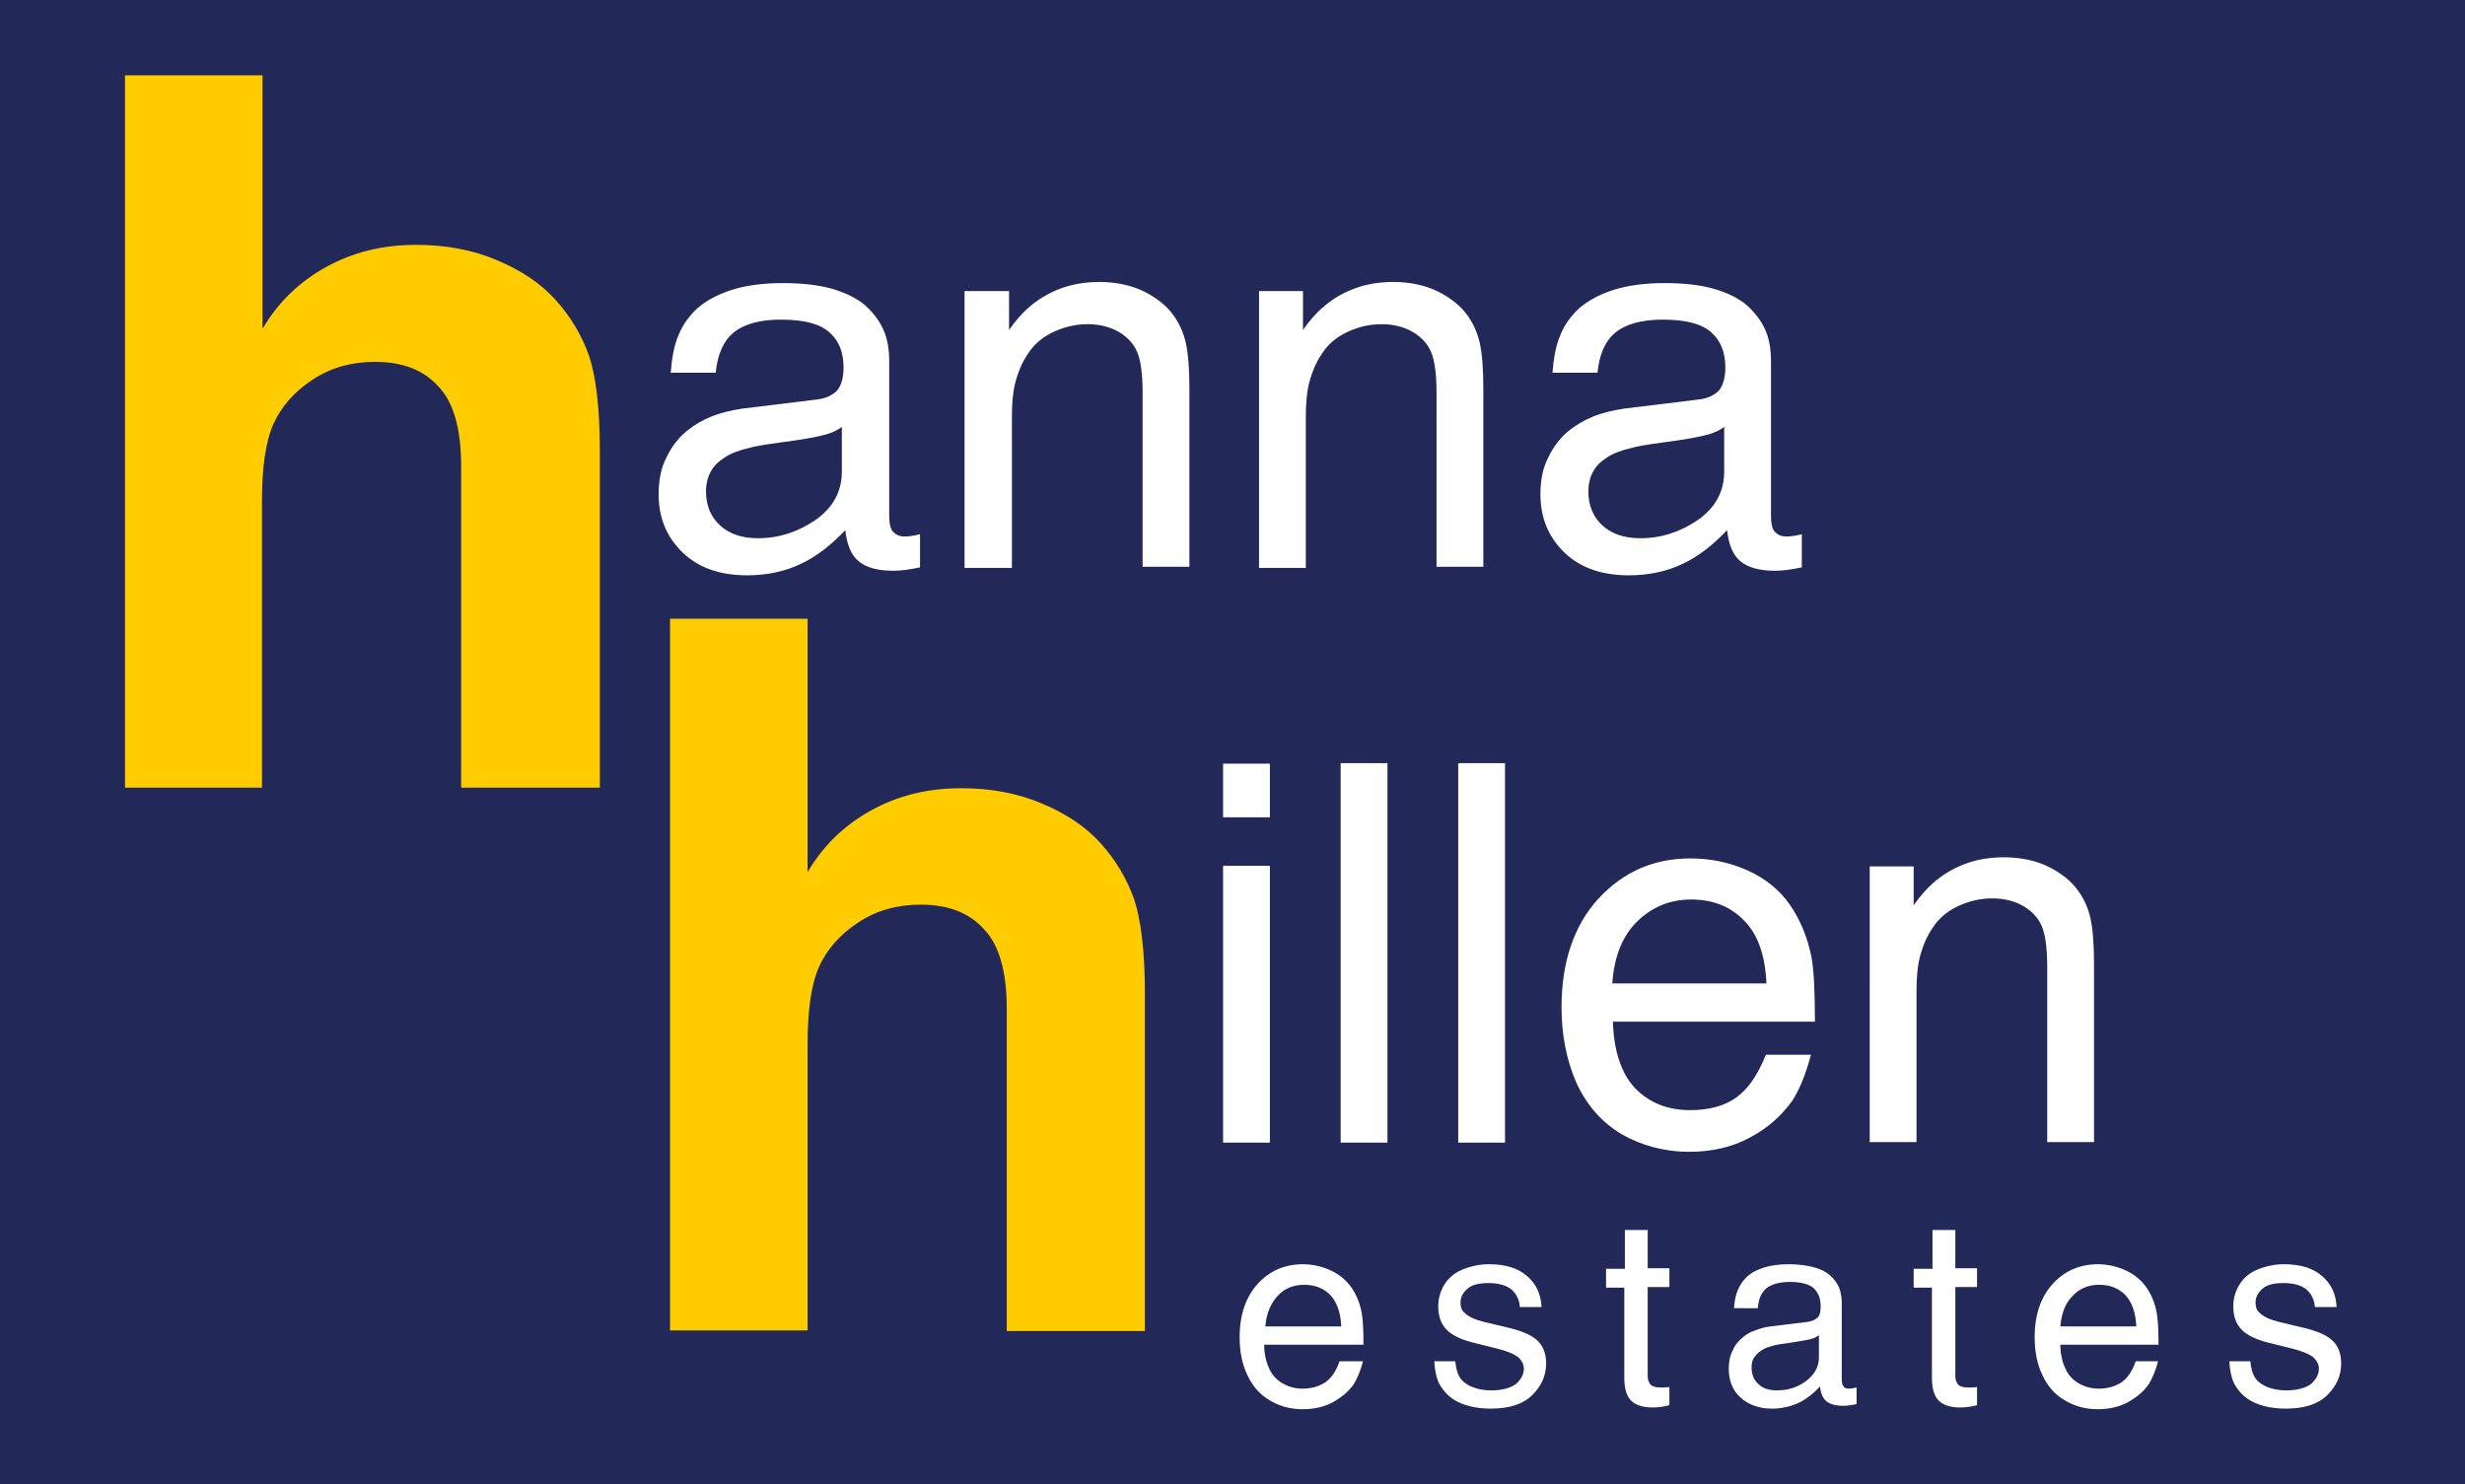 <?xml version="1.0" encoding="utf-8"?>
<!-- Generator: Adobe Illustrator 25.2.1, SVG Export Plug-In . SVG Version: 6.00 Build 0)  -->
<svg version="1.1" xmlns="http://www.w3.org/2000/svg" xmlns:xlink="http://www.w3.org/1999/xlink" x="0px" y="0px" width="431.9px"
	 height="260px" viewBox="0 0 431.9 260" style="enable-background:new 0 0 431.9 260;" xml:space="preserve">
<style type="text/css">
	.st0{fill-rule:evenodd;clip-rule:evenodd;fill:#222858;}
	.st1{fill:#FFFFFF;}
	.st2{fill:#FFCC00;}
</style>
<g id="Layer_2">
</g>
<g id="Layer_1">
	<polygon class="st0" points="0,0 431.9,0 431.9,260 0,260 0,0 	"/>
	<g>
		<path class="st1" d="M117.5,65.5c0.2-2.7,0.6-5,1.4-6.8c0.7-1.8,1.9-3.4,3.3-4.7c1.5-1.3,3.5-2.4,6-3.2c2.5-0.8,5.5-1.2,8.9-1.2
			c3.4,0,6.2,0.3,8.7,1c2.4,0.7,4.4,1.7,5.8,2.9c1.4,1.3,2.5,2.7,3.2,4.3c0.7,1.6,1,3.4,1,5.5v27c0,1.4,0.2,2.4,0.7,2.9
			c0.5,0.5,1.1,0.8,2,0.8c0.6,0,1.5-0.1,2.7-0.4v5.8c-1.8,0.4-3.4,0.6-4.7,0.6c-2.8,0-4.8-0.6-6.1-1.7c-1.3-1.1-2-2.9-2.3-5.4
			c-2.5,2.6-5,4.6-7.8,5.9c-2.7,1.3-5.9,2-9.4,2c-4.7,0-8.5-1.3-11.3-4c-2.8-2.7-4.2-6.1-4.2-10.2c0-2.4,0.4-4.6,1.4-6.5
			c0.9-1.9,2.2-3.6,3.8-4.8c1-0.8,2.3-1.6,4-2.3c1.7-0.7,3.5-1.1,5.4-1.4l13.1-1.6c1.7-0.2,2.8-0.8,3.6-1.6c0.7-0.9,1.1-2.2,1.1-4
			c0-2.7-0.8-4.7-2.5-6.2c-1.7-1.5-4.5-2.2-8.5-2.2c-3.7,0-6.5,0.8-8.3,2.3c-1.8,1.5-2.8,3.9-3.1,7H117.5L117.5,65.5z M147.5,74.8
			c-0.8,0.6-1.7,1-2.7,1.3c-1.4,0.4-4,0.9-7.9,1.4c-2.9,0.4-4.8,0.7-5.7,1c-1.8,0.4-3.3,1-4.3,1.7c-1.1,0.7-1.9,1.5-2.4,2.5
			c-0.5,0.9-0.8,2.1-0.8,3.4c0,2.4,0.8,4.4,2.4,5.9c1.6,1.5,3.8,2.3,6.7,2.3c3.7,0,7-1.1,10.1-3.2c3.1-2.2,4.6-5,4.6-8.5V74.8
			L147.5,74.8z M169,51h7.8v6.8c1.2-1.7,2.3-2.9,3.3-3.8c1.7-1.5,3.5-2.6,5.6-3.4c2.1-0.8,4.4-1.2,6.9-1.2c3,0,5.7,0.6,7.9,1.7
			c2.2,1.1,3.9,2.5,5,4c1.2,1.6,1.9,3.3,2.3,5.1c0.4,1.9,0.6,4.5,0.6,8v31.1h-8.2V68.9c0-3.3-0.3-5.6-0.9-7.1
			c-0.6-1.5-1.7-2.7-3.2-3.6c-1.5-0.9-3.4-1.4-5.5-1.4c-2.2,0-4.2,0.5-6.1,1.4c-1.9,0.9-3.4,2.2-4.4,3.8c-1.1,1.6-1.8,3.4-2.3,5.4
			c-0.3,1.3-0.5,3.2-0.5,5.5v26.6H169V51L169,51z M220.5,51h7.8v6.8c1.2-1.7,2.3-2.9,3.3-3.8c1.7-1.5,3.5-2.6,5.6-3.4
			c2.1-0.8,4.4-1.2,6.9-1.2c3,0,5.7,0.6,7.9,1.7c2.2,1.1,3.9,2.5,5,4c1.2,1.6,1.9,3.3,2.3,5.1c0.4,1.9,0.6,4.5,0.6,8v31.1h-8.2V68.9
			c0-3.3-0.3-5.6-0.9-7.1c-0.6-1.5-1.7-2.7-3.2-3.6c-1.5-0.9-3.4-1.4-5.5-1.4c-2.2,0-4.2,0.5-6.1,1.4c-1.9,0.9-3.4,2.2-4.4,3.8
			c-1.1,1.6-1.8,3.4-2.3,5.4c-0.3,1.3-0.5,3.2-0.5,5.5v26.6h-8.2V51L220.5,51z M272,65.5c0.2-2.7,0.6-5,1.4-6.8
			c0.7-1.8,1.9-3.4,3.3-4.7c1.5-1.3,3.5-2.4,6-3.2c2.5-0.8,5.5-1.2,8.9-1.2c3.4,0,6.2,0.3,8.7,1c2.4,0.7,4.4,1.7,5.8,2.9
			c1.4,1.3,2.5,2.7,3.2,4.3c0.7,1.6,1,3.4,1,5.5v27c0,1.4,0.2,2.4,0.7,2.9c0.5,0.5,1.1,0.8,2,0.8c0.6,0,1.5-0.1,2.7-0.4v5.8
			c-1.8,0.4-3.4,0.6-4.7,0.6c-2.8,0-4.8-0.6-6.1-1.7c-1.3-1.1-2-2.9-2.3-5.4c-2.5,2.6-5,4.6-7.8,5.9c-2.7,1.3-5.9,2-9.4,2
			c-4.7,0-8.5-1.3-11.3-4c-2.8-2.7-4.2-6.1-4.2-10.2c0-2.4,0.4-4.6,1.4-6.5c0.9-1.9,2.2-3.6,3.8-4.8c1-0.8,2.3-1.6,4-2.3
			c1.7-0.7,3.5-1.1,5.4-1.4l13.1-1.6c1.7-0.2,2.8-0.8,3.6-1.6c0.7-0.9,1.1-2.2,1.1-4c0-2.7-0.8-4.7-2.5-6.2
			c-1.7-1.5-4.5-2.2-8.5-2.2c-3.7,0-6.5,0.8-8.3,2.3c-1.8,1.5-2.8,3.9-3.1,7H272L272,65.5z M302.1,74.8c-0.8,0.6-1.7,1-2.7,1.3
			c-1.4,0.4-4,0.9-7.9,1.4c-2.9,0.4-4.8,0.7-5.7,1c-1.8,0.4-3.3,1-4.3,1.7c-1.1,0.7-1.9,1.5-2.4,2.5c-0.5,0.9-0.8,2.1-0.8,3.4
			c0,2.4,0.8,4.4,2.4,5.9c1.6,1.5,3.8,2.3,6.7,2.3c3.7,0,7-1.1,10.1-3.2c3.1-2.2,4.6-5,4.6-8.5V74.8L302.1,74.8z"/>
		<path class="st1" d="M214.3,143.2v-9.4h8.2v9.4H214.3L214.3,143.2z M214.3,200.2v-48.5h8.2v48.5H214.3L214.3,200.2z M234.9,200.2
			v-66.5h8.2v66.5H234.9L234.9,200.2z M255.5,200.2v-66.5h8.2v66.5H255.5L255.5,200.2z M317.3,184.8c-0.9,3.4-2,6.1-3.3,8.1
			c-1.9,2.6-4.3,4.8-7.4,6.4c-3.1,1.7-6.7,2.5-10.6,2.5c-4.4,0-8.4-1.1-11.9-3.1c-3.5-2.1-6.1-5.1-7.9-9c-1.7-3.9-2.6-8.3-2.6-13.2
			c0-8,2.2-14.4,6.5-19.1c4.4-4.7,9.7-7,16.1-7c3.5,0,6.9,0.7,10,2.1c3.1,1.4,5.6,3.4,7.4,6c1.8,2.6,3.1,5.7,3.8,9.2
			c0.4,2.2,0.6,5.9,0.6,11.3h-35.4c0.1,3.1,0.6,5.8,1.6,8.1c1,2.4,2.6,4.2,4.7,5.5c2.1,1.3,4.5,1.9,7.2,1.9c3.3,0,6-0.7,8.1-2.2
			c2.1-1.5,3.8-4,5.2-7.5H317.3L317.3,184.8z M309.5,172.3c-0.2-4.9-1.5-8.6-3.9-11c-2.4-2.5-5.5-3.7-9.3-3.7
			c-3.7,0-6.8,1.3-9.4,3.8c-2.6,2.5-4.1,6.2-4.4,10.9H309.5L309.5,172.3z M327.5,151.8h7.8v6.8c1.2-1.7,2.3-2.9,3.3-3.8
			c1.7-1.5,3.5-2.6,5.6-3.4c2.1-0.8,4.4-1.2,6.9-1.2c3,0,5.7,0.6,7.9,1.7c2.2,1.1,3.9,2.5,5,4c1.2,1.6,1.9,3.3,2.3,5.1
			c0.4,1.9,0.6,4.5,0.6,8v31.1h-8.2v-30.6c0-3.3-0.3-5.6-0.9-7.1c-0.6-1.5-1.7-2.7-3.2-3.6c-1.5-0.9-3.4-1.4-5.5-1.4
			c-2.2,0-4.2,0.5-6.1,1.4c-1.9,0.9-3.4,2.2-4.4,3.8c-1.1,1.6-1.8,3.4-2.3,5.4c-0.3,1.3-0.5,3.2-0.5,5.5v26.6h-8.2V151.8
			L327.5,151.8z"/>
		<path class="st1" d="M238.8,238.5c-0.4,1.7-1,3-1.6,4c-0.9,1.3-2.1,2.3-3.7,3.2c-1.5,0.8-3.3,1.2-5.2,1.2c-2.2,0-4.1-0.5-5.9-1.6
			c-1.7-1-3-2.5-3.9-4.5c-0.9-1.9-1.3-4.1-1.3-6.5c0-4,1.1-7.1,3.2-9.4c2.1-2.3,4.8-3.4,7.9-3.4c1.7,0,3.4,0.4,4.9,1.1
			c1.5,0.7,2.7,1.7,3.6,3c0.9,1.3,1.5,2.8,1.8,4.5c0.2,1.1,0.3,2.9,0.3,5.5h-17.4c0,1.5,0.3,2.9,0.8,4c0.5,1.2,1.3,2.1,2.3,2.7
			c1,0.6,2.2,1,3.6,1c1.6,0,2.9-0.4,4-1.1c1-0.7,1.9-1.9,2.5-3.7H238.8L238.8,238.5z M235,232.3c-0.1-2.4-0.8-4.2-1.9-5.4
			c-1.2-1.2-2.7-1.8-4.6-1.8c-1.8,0-3.4,0.6-4.6,1.9s-2,3-2.2,5.4H235L235,232.3z M255,238.6c0.1,1,0.3,1.9,0.7,2.6
			c0.4,0.7,1.1,1.3,2,1.7c0.9,0.4,2.1,0.7,3.6,0.7c1.9,0,3.3-0.4,4.3-1.1c0.9-0.8,1.4-1.7,1.4-2.7c0-0.8-0.4-1.5-1.1-2.1
			c-0.7-0.5-1.9-1-3.5-1.4l-3.6-0.9c-2.7-0.6-4.5-1.5-5.4-2.5c-1-1.1-1.4-2.4-1.4-4c0-1.3,0.3-2.5,1-3.7c0.7-1.2,1.7-2.1,3.1-2.7
			c1.4-0.6,3-1,4.8-1c2.9,0,5.1,0.7,6.7,2.1c1.6,1.4,2.4,3.2,2.5,5.4h-3.8c-0.1-1.4-0.7-2.4-1.5-3.1c-0.9-0.7-2.2-1.1-4-1.1
			c-1.7,0-2.9,0.3-3.7,1c-0.8,0.7-1.2,1.5-1.2,2.4c0,0.8,0.2,1.4,0.7,1.8c0.7,0.7,1.8,1.2,3.4,1.6l4.6,1.1c2.4,0.6,4.1,1.4,5,2.4
			c0.9,1,1.3,2.2,1.3,3.8c0,2.1-0.8,3.9-2.4,5.5c-1.6,1.6-4,2.4-7.3,2.4c-2.2,0-4.1-0.4-5.6-1.1c-1.5-0.7-2.6-1.8-3.4-3.2
			c-0.5-1-0.8-2.3-0.9-4H255L255,238.6z M284.7,222.2v-6.7h4v6.7h3.8v3.3h-3.8v15.6c0,0.7,0.2,1.1,0.5,1.5c0.3,0.3,0.9,0.5,1.8,0.5
			c0.5,0,1,0,1.5-0.1v3.2c-0.8,0.2-1.8,0.4-2.9,0.4c-1.7,0-3-0.4-3.8-1.2c-0.8-0.8-1.2-2.1-1.2-4v-15.8h-3.2v-3.3H284.7L284.7,222.2
			z M303.8,229.4c0.1-1.4,0.3-2.5,0.7-3.4c0.4-0.9,0.9-1.7,1.6-2.3c0.7-0.7,1.7-1.2,2.9-1.6c1.2-0.4,2.7-0.6,4.4-0.6
			c1.7,0,3.1,0.2,4.3,0.5c1.2,0.3,2.2,0.8,2.9,1.4c0.7,0.6,1.2,1.3,1.6,2.1c0.3,0.8,0.5,1.7,0.5,2.7v13.3c0,0.7,0.1,1.2,0.3,1.4
			c0.2,0.3,0.5,0.4,1,0.4c0.3,0,0.8-0.1,1.3-0.2v2.9c-0.9,0.2-1.7,0.3-2.3,0.3c-1.4,0-2.4-0.3-3-0.8c-0.6-0.5-1-1.4-1.1-2.6
			c-1.2,1.3-2.5,2.3-3.8,2.9c-1.3,0.6-2.9,1-4.6,1c-2.3,0-4.2-0.7-5.6-2c-1.4-1.3-2-3-2-5c0-1.2,0.2-2.3,0.7-3.2
			c0.4-1,1.1-1.8,1.9-2.4c0.5-0.4,1.1-0.8,2-1.1c0.8-0.3,1.7-0.6,2.7-0.7l6.5-0.8c0.8-0.1,1.4-0.4,1.8-0.8c0.4-0.4,0.5-1.1,0.5-2
			c0-1.3-0.4-2.3-1.2-3.1c-0.8-0.7-2.2-1.1-4.2-1.1c-1.8,0-3.2,0.4-4.1,1.1c-0.9,0.8-1.4,1.9-1.5,3.5H303.8L303.8,229.4z M318.6,234
			c-0.4,0.3-0.9,0.5-1.3,0.6c-0.7,0.2-2,0.4-3.9,0.7c-1.4,0.2-2.3,0.3-2.8,0.5c-0.9,0.2-1.6,0.5-2.1,0.9c-0.5,0.3-0.9,0.8-1.2,1.2
			c-0.3,0.5-0.4,1-0.4,1.7c0,1.2,0.4,2.2,1.2,2.9c0.8,0.8,1.9,1.1,3.3,1.1c1.8,0,3.5-0.5,5-1.6c1.5-1.1,2.3-2.5,2.3-4.2V234
			L318.6,234z M338.6,222.2v-6.7h4v6.7h3.8v3.3h-3.8v15.6c0,0.7,0.2,1.1,0.5,1.5c0.3,0.3,0.9,0.5,1.8,0.5c0.5,0,1,0,1.5-0.1v3.2
			c-0.8,0.2-1.8,0.4-2.9,0.4c-1.7,0-3-0.4-3.8-1.2c-0.8-0.8-1.2-2.1-1.2-4v-15.8h-3.2v-3.3H338.6L338.6,222.2z M378.1,238.5
			c-0.4,1.7-1,3-1.6,4c-0.9,1.3-2.1,2.3-3.7,3.2c-1.5,0.8-3.3,1.2-5.2,1.2c-2.2,0-4.1-0.5-5.9-1.6c-1.7-1-3-2.5-3.9-4.5
			c-0.9-1.9-1.3-4.1-1.3-6.5c0-4,1.1-7.1,3.2-9.4c2.1-2.3,4.8-3.4,7.9-3.4c1.7,0,3.4,0.4,4.9,1.1c1.5,0.7,2.7,1.7,3.6,3
			c0.9,1.3,1.5,2.8,1.8,4.5c0.2,1.1,0.3,2.9,0.3,5.5H361c0,1.5,0.3,2.9,0.8,4c0.5,1.2,1.3,2.1,2.3,2.7c1,0.6,2.2,1,3.6,1
			c1.6,0,2.9-0.4,4-1.1c1-0.7,1.9-1.9,2.5-3.7H378.1L378.1,238.5z M374.3,232.3c-0.1-2.4-0.8-4.2-1.9-5.4c-1.2-1.2-2.7-1.8-4.6-1.8
			c-1.8,0-3.4,0.6-4.6,1.9c-1.3,1.3-2,3-2.2,5.4H374.3L374.3,232.3z M394.3,238.6c0.1,1,0.3,1.9,0.7,2.6c0.4,0.7,1.1,1.3,2,1.7
			c0.9,0.4,2.1,0.7,3.6,0.7c1.9,0,3.3-0.4,4.3-1.1c0.9-0.8,1.4-1.7,1.4-2.7c0-0.8-0.4-1.5-1.1-2.1c-0.7-0.5-1.9-1-3.5-1.4l-3.6-0.9
			c-2.7-0.6-4.5-1.5-5.4-2.5c-1-1.1-1.4-2.4-1.4-4c0-1.3,0.3-2.5,1-3.7c0.7-1.2,1.7-2.1,3.1-2.7c1.4-0.6,3-1,4.8-1
			c2.9,0,5.1,0.7,6.7,2.1c1.6,1.4,2.4,3.2,2.5,5.4h-3.8c-0.1-1.4-0.7-2.4-1.5-3.1c-0.9-0.7-2.2-1.1-4-1.1c-1.7,0-2.9,0.3-3.7,1
			c-0.8,0.7-1.2,1.5-1.2,2.4c0,0.8,0.2,1.4,0.7,1.8c0.7,0.7,1.8,1.2,3.4,1.6l4.6,1.1c2.4,0.6,4.1,1.4,5,2.4c0.9,1,1.3,2.2,1.3,3.8
			c0,2.1-0.8,3.9-2.4,5.5c-1.6,1.6-4,2.4-7.3,2.4c-2.2,0-4.1-0.4-5.6-1.1c-1.5-0.7-2.6-1.8-3.4-3.2c-0.5-1-0.8-2.3-0.9-4H394.3
			L394.3,238.6z"/>
		<path class="st2" d="M80.8,137.9v-21.7V81.7c0-6.5-1.3-11.2-4-14c-2.6-2.9-6.3-4.3-11.1-4.3c-4.1,0-7.7,1-10.9,3.1
			c-3.2,2.1-5.5,4.7-6.9,7.8c-1.4,3.2-2,7.7-2,13.7v50H21.9V13.2h24.1v44.4c2.7-4.6,6.4-8.2,11.1-10.8c4.7-2.6,9.9-3.9,15.8-3.9
			c5.3,0,10,0.9,14.2,2.7c4.3,1.8,7.7,4.1,10.3,7c2.6,2.9,4.5,6.1,5.8,9.7c1.2,3.6,1.9,9.1,1.9,16.6v37.4v21.7H80.8L80.8,137.9z"/>
		<path class="st2" d="M176.4,233.1v-21.7v-34.6c0-6.5-1.3-11.2-4-14c-2.6-2.9-6.3-4.3-11.1-4.3c-4.1,0-7.7,1-10.9,3.1
			c-3.2,2.1-5.5,4.7-6.9,7.8c-1.4,3.2-2,7.7-2,13.7v50h-24.1V108.4h24.1v44.4c2.7-4.6,6.4-8.2,11.1-10.8c4.7-2.6,9.9-3.9,15.8-3.9
			c5.3,0,10,0.9,14.2,2.7c4.3,1.8,7.7,4.1,10.3,7c2.6,2.9,4.5,6.1,5.8,9.7c1.2,3.6,1.9,9.1,1.9,16.6v37.4v21.7H176.4L176.4,233.1z"
			/>
	</g>
</g>
</svg>
